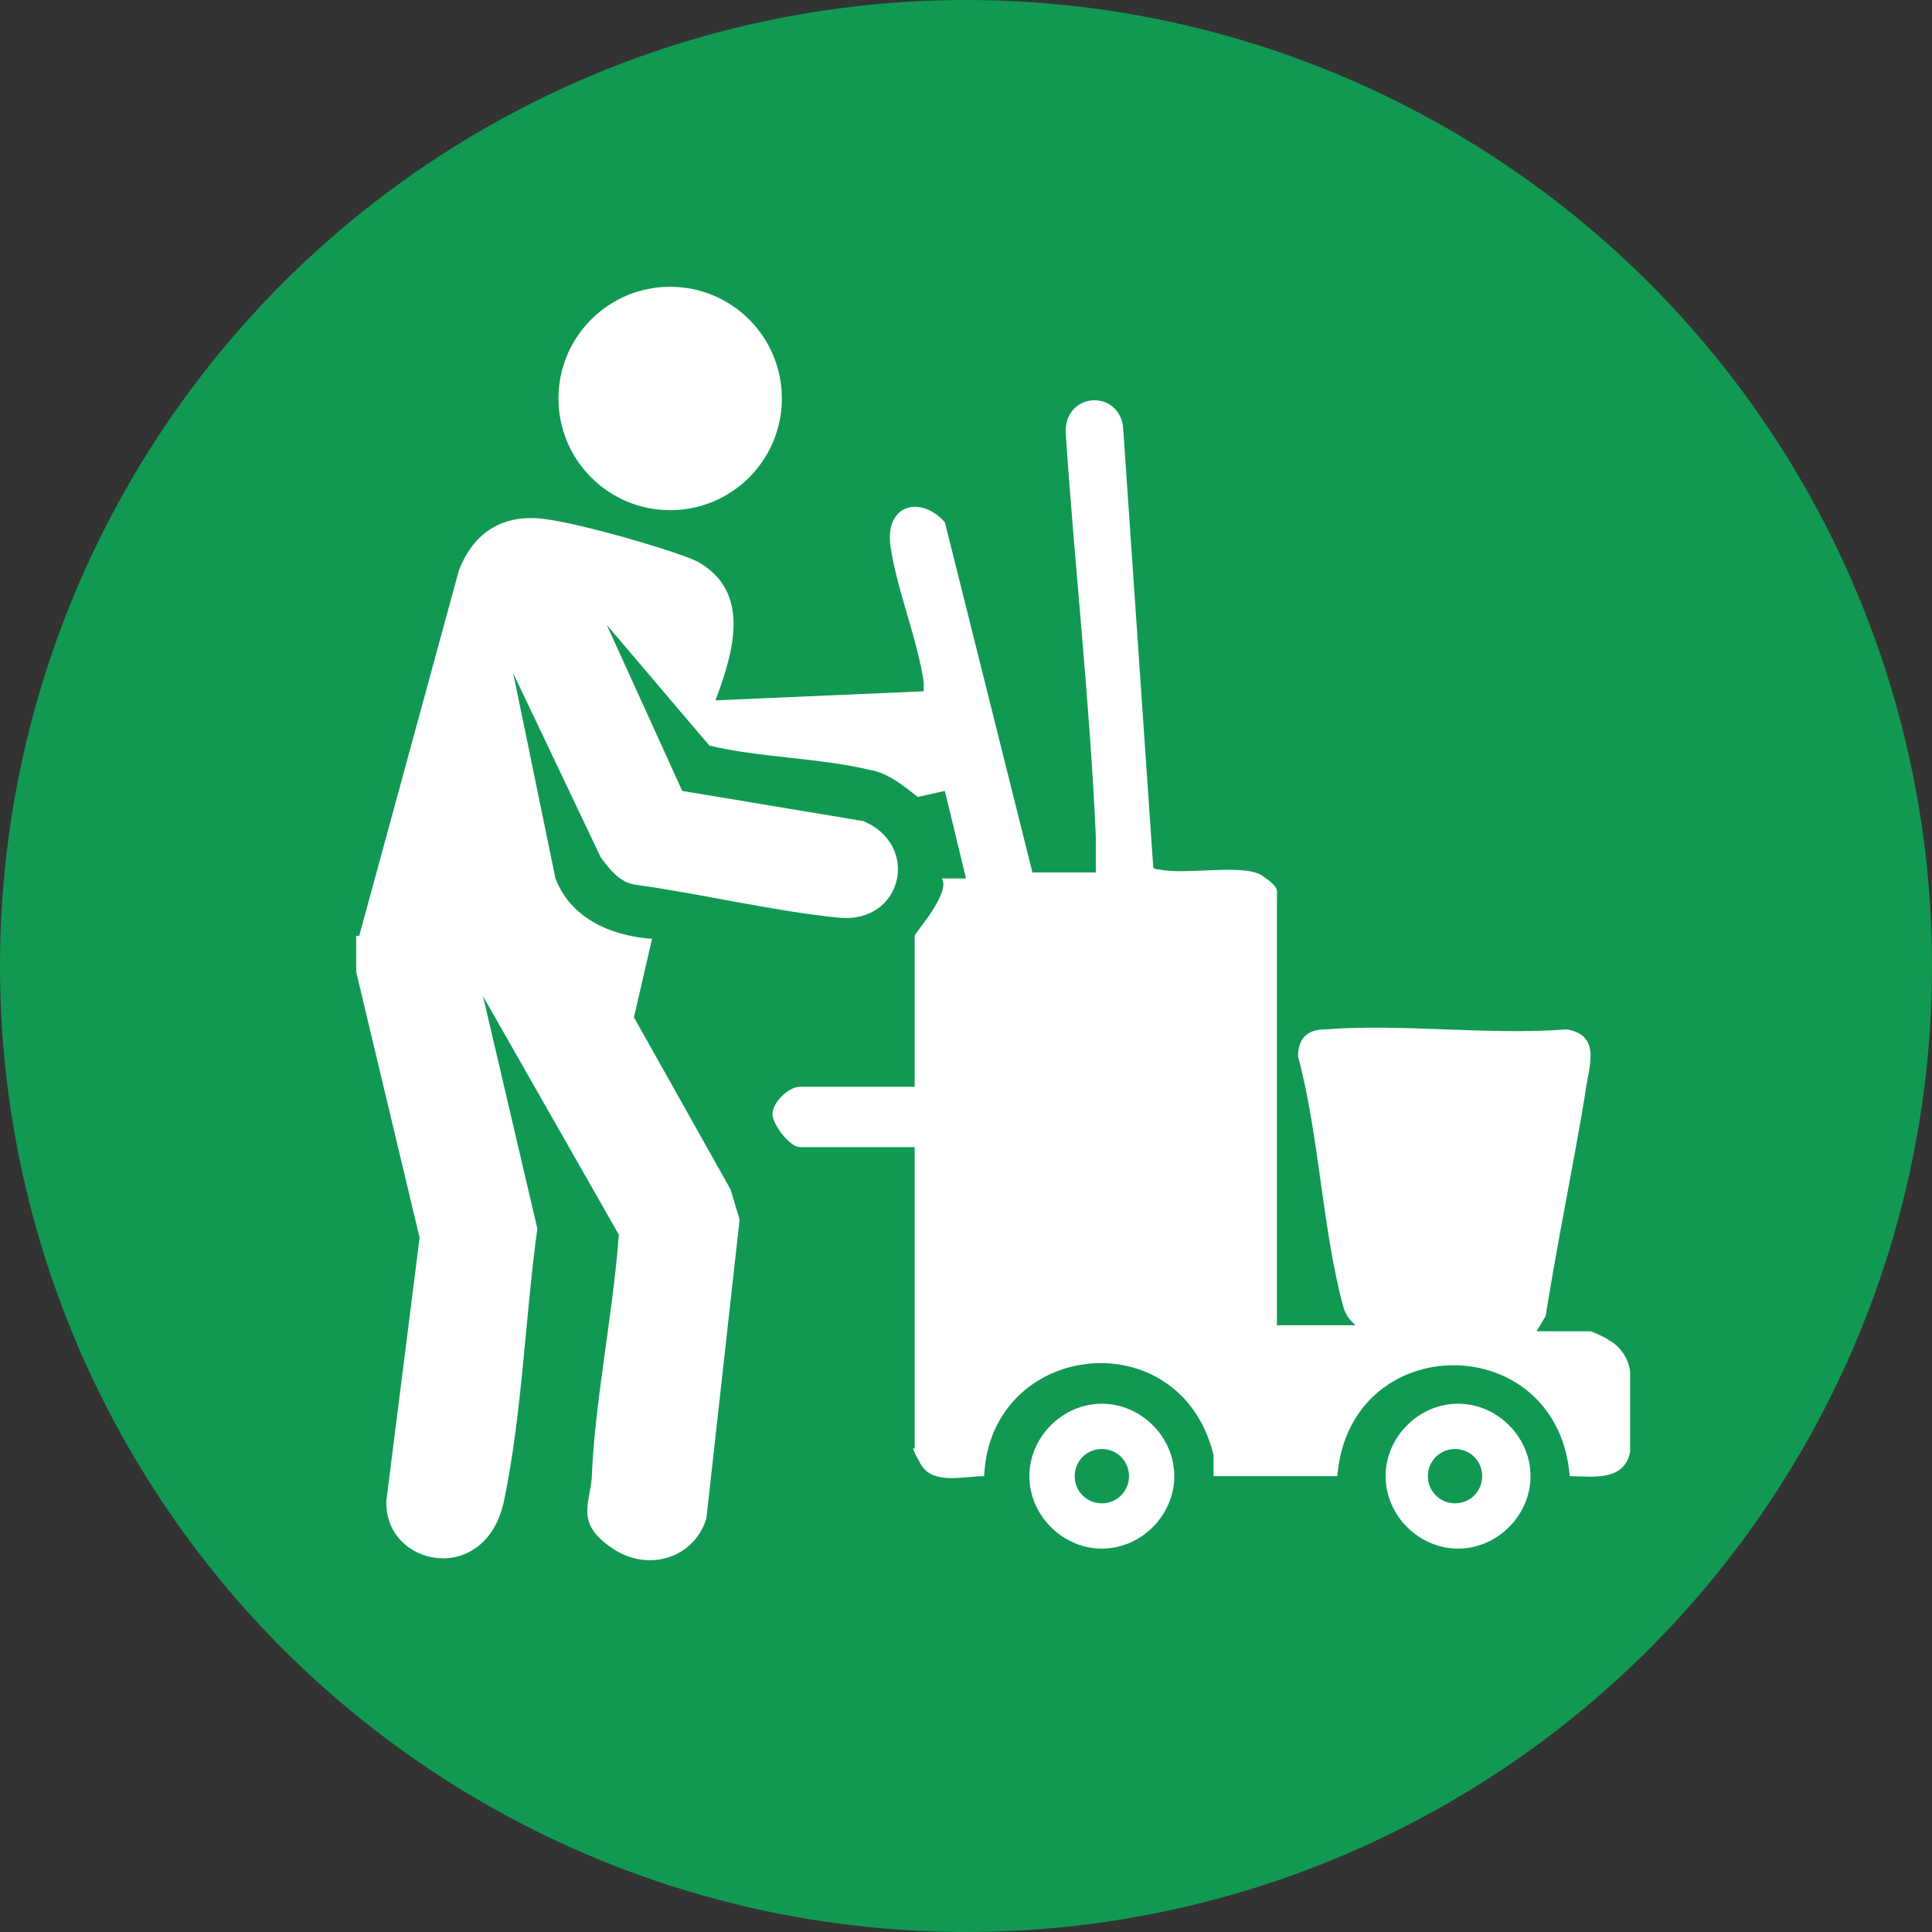 <?xml version="1.0" encoding="UTF-8"?>
<svg xmlns="http://www.w3.org/2000/svg" id="Layer_1" version="1.1" viewBox="0 0 64 64">
  <rect x="0" y="0" width="64" height="64" fill="#333333" stroke="none"/>
  <defs>
    <style>
      .st0 {
        fill: #fff;
      }

      .st1 {
        fill: #119954;
      }
    </style>
  </defs>
  <circle class="st1" cx="32" cy="32" r="32"></circle>
  <g>
    <path class="st0" d="M11.9,31l3.3-12.1c.5-1.3,1.5-1.9,2.9-1.7s4.4,1.1,5,1.4c1.8,1,1.2,3,.6,4.6l6.9-.3v-.3c-.2-1.4-.9-3.1-1.1-4.5s1-1.7,1.8-.8l2.9,11.6h2.1v-1.2c-.2-4.5-.7-8.9-1-13.4,0-1.3,1.7-1.4,1.9-.2l1,14.6q0,.1.2.1c.8.2,2.8-.2,3.4.2s.5.5.5.7v14.2h2.6c-.2-.2-.3-.3-.4-.6-.7-2.6-.8-5.7-1.5-8.3,0-.6.3-.9.9-.9,2.5-.2,5.4.2,8,0,1.2.2.7,1.3.6,2.2-.4,2.4-.9,4.8-1.3,7.3l-.3.5h1.8s.5.2.6.3c.4.2.7.7.7,1.1v2.6c-.2,1-1.3.8-2,.8-.4-4.9-7.3-4.9-7.7,0h-4.1v-.7c-1.1-4.5-7.4-3.8-7.6.7-.7,0-1.7.3-2.1-.4s-.2-.5-.2-.5v-10h-3.8c-.3,0-.8-.6-.9-1s.5-1,.9-1h3.8v-5c0-.1,1.2-1.4.9-1.9h.8l-.7-2.9-.9.2c-.5-.4-1-.8-1.6-.9-1.7-.4-3.6-.4-5.3-.8l-3.4-4,2.5,5.5,6,1c1.9.8,1.3,3.4-.8,3.2s-4.6-.8-6.8-1.1c-.5-.1-.8-.5-1.1-.9l-2.9-6.1,1.4,6.8c.5,1.3,1.8,1.9,3.2,2l-.6,2.6,3.2,5.7.3,1-1.1,9.9c-.4,1.3-1.9,1.8-3.1,1s-.8-1.4-.7-2.3c.1-2.6.7-5.4.9-8.1l-4.5-7.9,1.8,7.7c-.4,2.9-.5,6.1-1.1,9s-4,2.2-3.9,0l1.1-8.7-2.1-8.8v-1.2h.1Z"></path>
    <circle class="st0" cx="22.2" cy="13.2" r="3.7"></circle>
    <path class="st0" d="M38.9,48.9c0,1.3-1.1,2.4-2.4,2.4s-2.4-1.1-2.4-2.4,1.1-2.4,2.4-2.4,2.4,1.1,2.4,2.4ZM37.4,48.9c0-.5-.4-.9-.9-.9s-.9.4-.9.9.4.9.9.9.9-.4.9-.9Z"></path>
    <path class="st0" d="M50.7,48.9c0,1.3-1.1,2.4-2.4,2.4s-2.4-1.1-2.4-2.4,1.1-2.4,2.4-2.4,2.4,1.1,2.4,2.4ZM49.1,48.9c0-.5-.4-.9-.9-.9s-.9.4-.9.9.4.9.9.9.9-.4.9-.9Z"></path>
  </g>
</svg>

